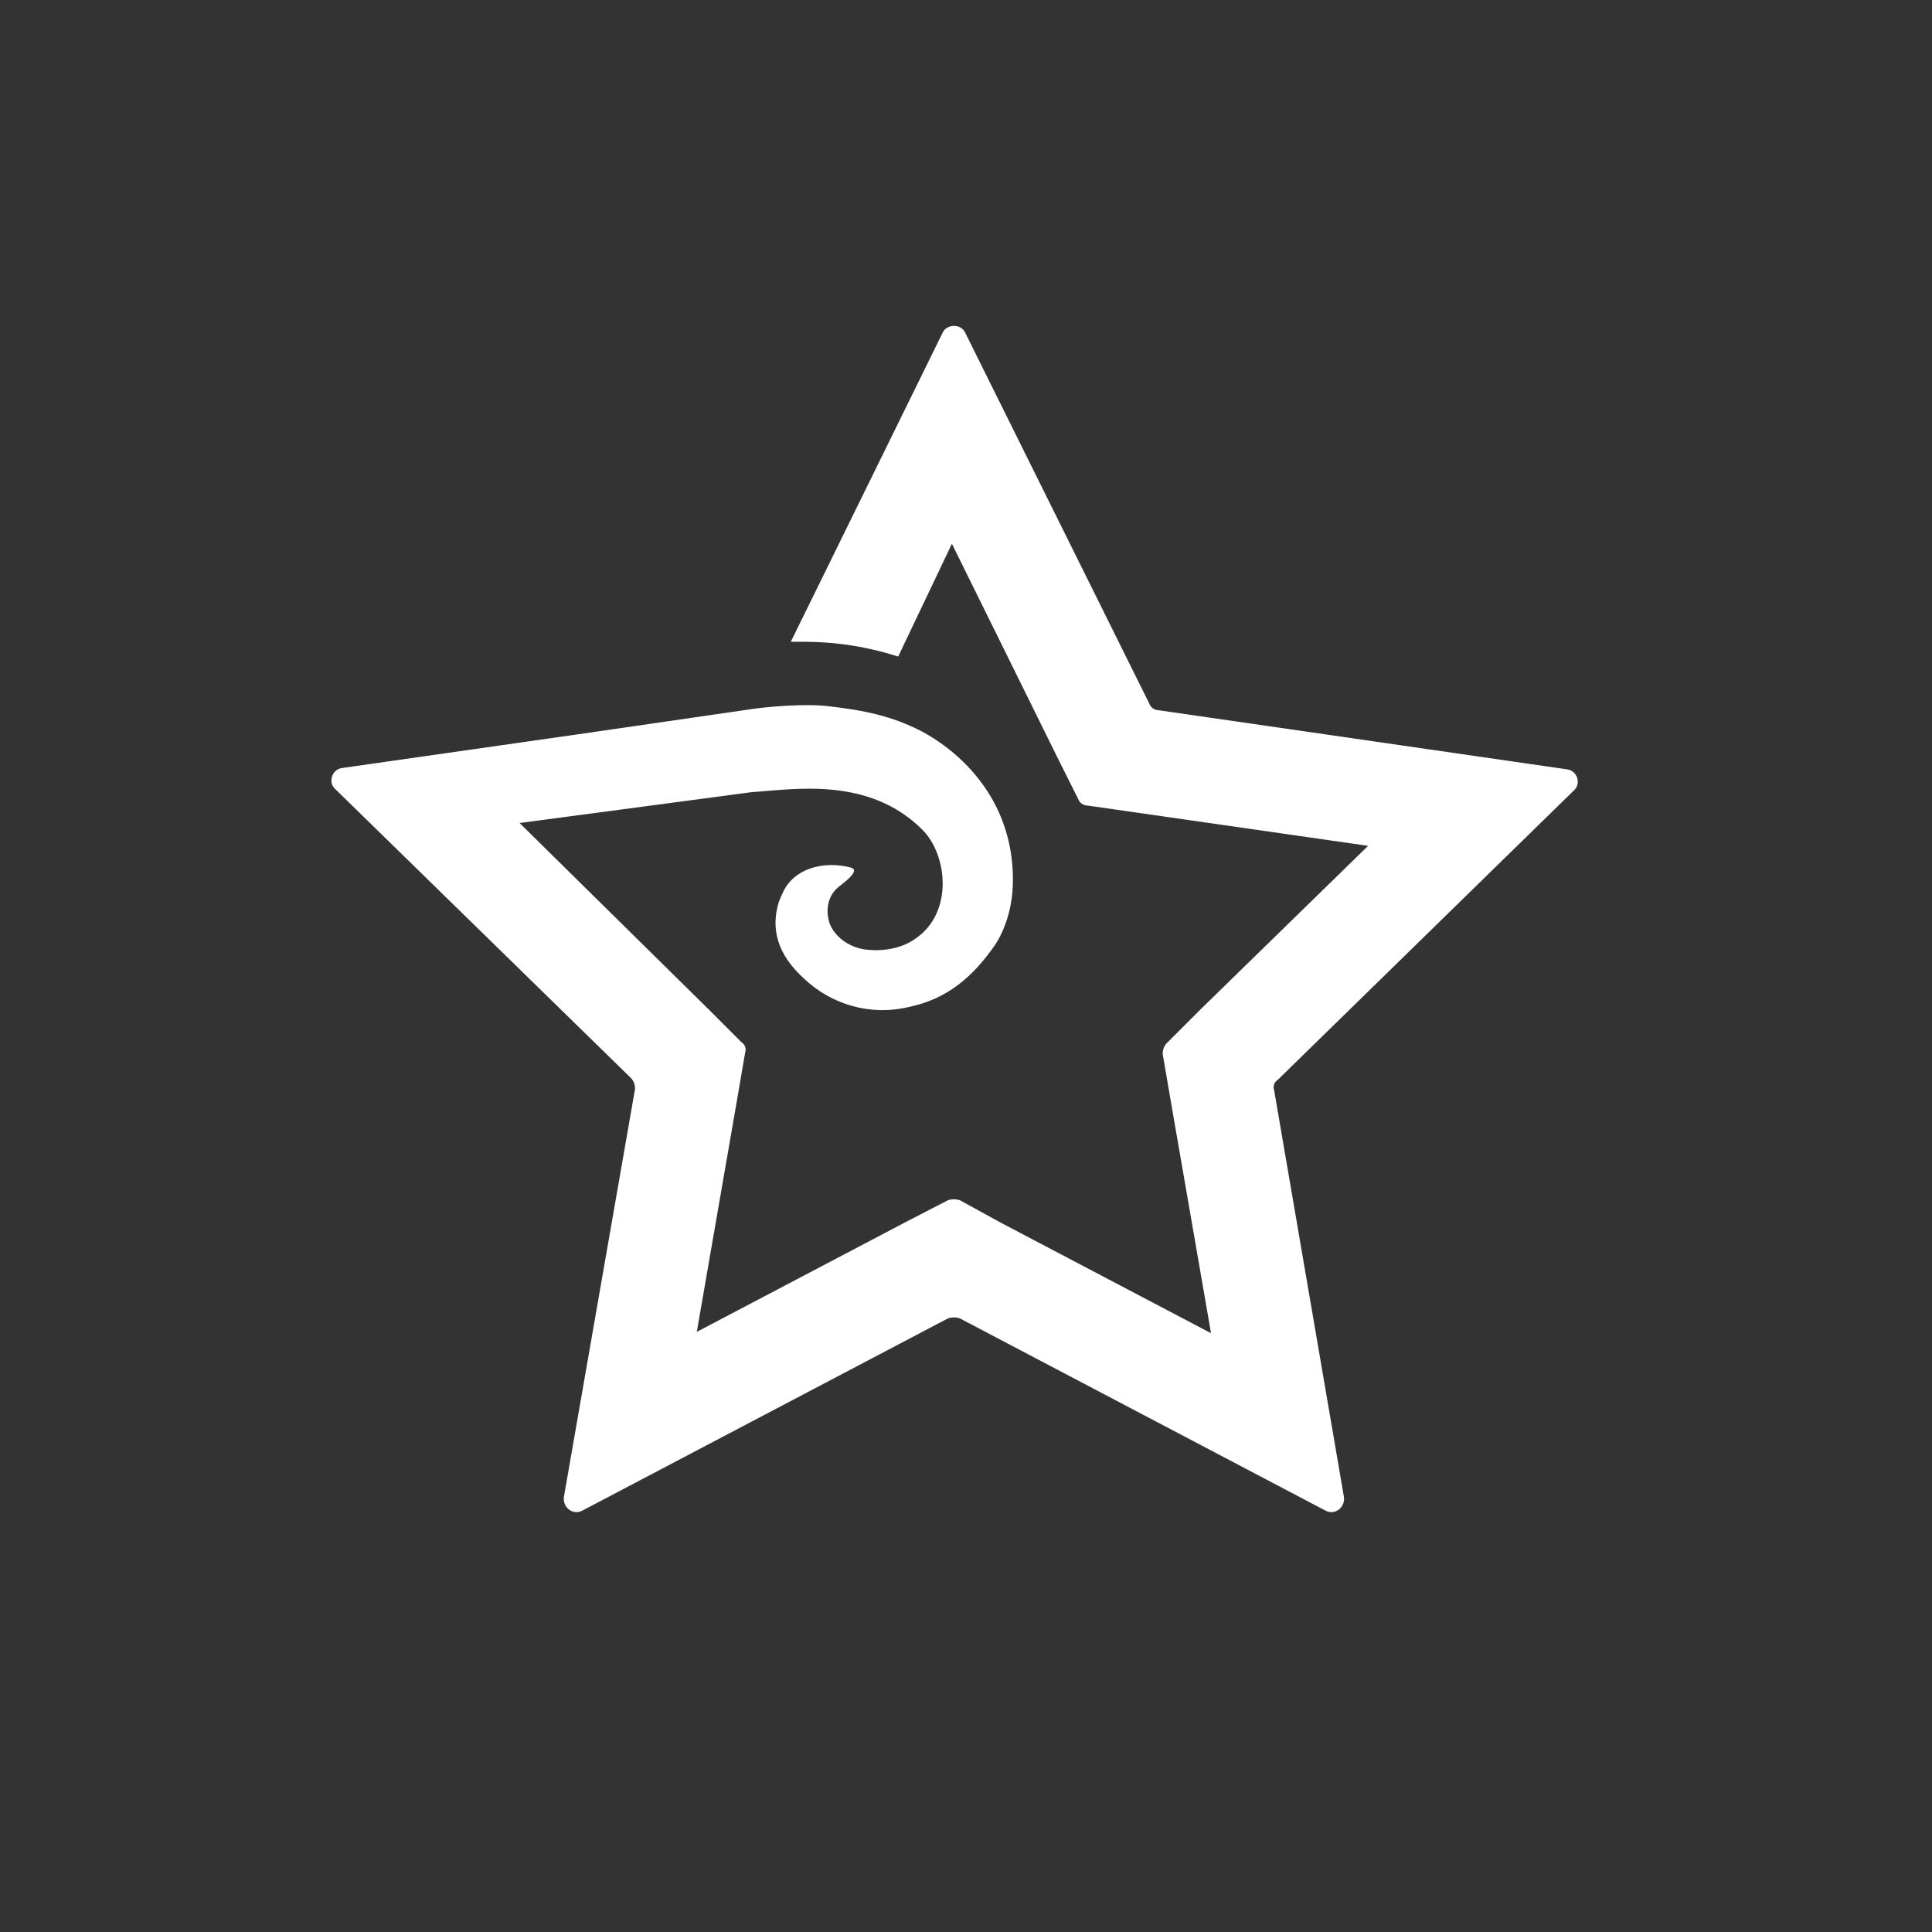 <?xml version="1.0" encoding="utf-8"?>
<!-- Generator: Adobe Illustrator 22.1.0, SVG Export Plug-In . SVG Version: 6.00 Build 0)  -->
<svg version="1.1" id="Layer_1" xmlns="http://www.w3.org/2000/svg" xmlns:xlink="http://www.w3.org/1999/xlink" x="0px" y="0px"
	 viewBox="0 0 143.9 143.9" style="enable-background:new 0 0 143.9 143.9;" xml:space="preserve">
<rect x="0" y="0" width="143.9" height="143.9" fill="#333333" stroke="none"/>
<style type="text/css">
	.st0{fill:none;}
	.st1{fill:#FFFFFF;}
</style>
<g>
	<g>
		<path class="st0" d="M140,72c0,37.6-30.5,68.1-68.1,68.1c-37.5-0.1-68-30.5-68-68.1S34.4,3.9,72,3.9S140,34.4,140,72"/>
	</g>
	<g>
		<g>
			<path class="st1" d="M117.2,58.9c0.6-0.5,0.3-1.5-0.5-1.6l-30.4-4.4c-0.3,0-0.6-0.2-0.7-0.5L71.9,24.8c-0.3-0.7-1.4-0.7-1.7,0
				l-11.3,23c0.3,0,0.6,0,0.9,0c2.6,0,4.9,0.4,7.1,1.1l4-8.4l7.8,15.8l1.6,3.2c0.1,0.3,0.4,0.5,0.7,0.5l3.5,0.5l17.4,2.5L89.4,75.2
				l-2.5,2.5c-0.2,0.2-0.3,0.5-0.3,0.8l0.6,3.5l3,17.3l-15.6-8.2l-3.1-1.7c-0.3-0.1-0.6-0.1-0.9,0L67.5,91l-15.6,8.2l3-17.3l0.6-3.5
				c0.1-0.3,0-0.6-0.3-0.8l-2.5-2.5l-14-13.8L56,59c3.1-0.2,8.7-1.2,12.7,2.8c1.9,1.9,2.3,6.2-0.5,8.1c-1.1,0.8-2.6,1-3.9,0.8
				c-1.1-0.2-2.1-0.9-2.5-1.9c-0.3-0.9-0.2-1.9,0.5-2.6c0.3-0.3,2-1.4,1-1.6c-2-0.5-4.2,0.1-5,1.9c-0.2,0.4-0.2,0.5-0.3,0.7
				c-0.6,2-0.1,3.9,1.9,5.7c2,1.9,4.9,2.8,7.8,2.1c2.9-0.6,4.8-2.3,6.4-4.6c0.8-1.2,1.2-2.7,1.3-3.9c0.2-2.4-0.3-4.8-1.4-6.8
				c-1.2-2.2-3.1-4-5.3-5.2c-2.3-1.2-4.4-1.6-7-1.9c-1.6-0.2-4.5,0-6.3,0.3L43,54.7l-17.5,2.5c-0.8,0.1-1.1,1.1-0.5,1.6l22,21.5
				c0.2,0.2,0.3,0.5,0.3,0.8L42,111.5c-0.1,0.8,0.7,1.4,1.4,1l27.2-14.3c0.3-0.1,0.6-0.1,0.9,0l27.2,14.3c0.7,0.4,1.5-0.2,1.4-1
				l-5.2-30.3c-0.1-0.3,0-0.6,0.3-0.8L117.2,58.9z"/>
		</g>
	</g>
</g>
</svg>
